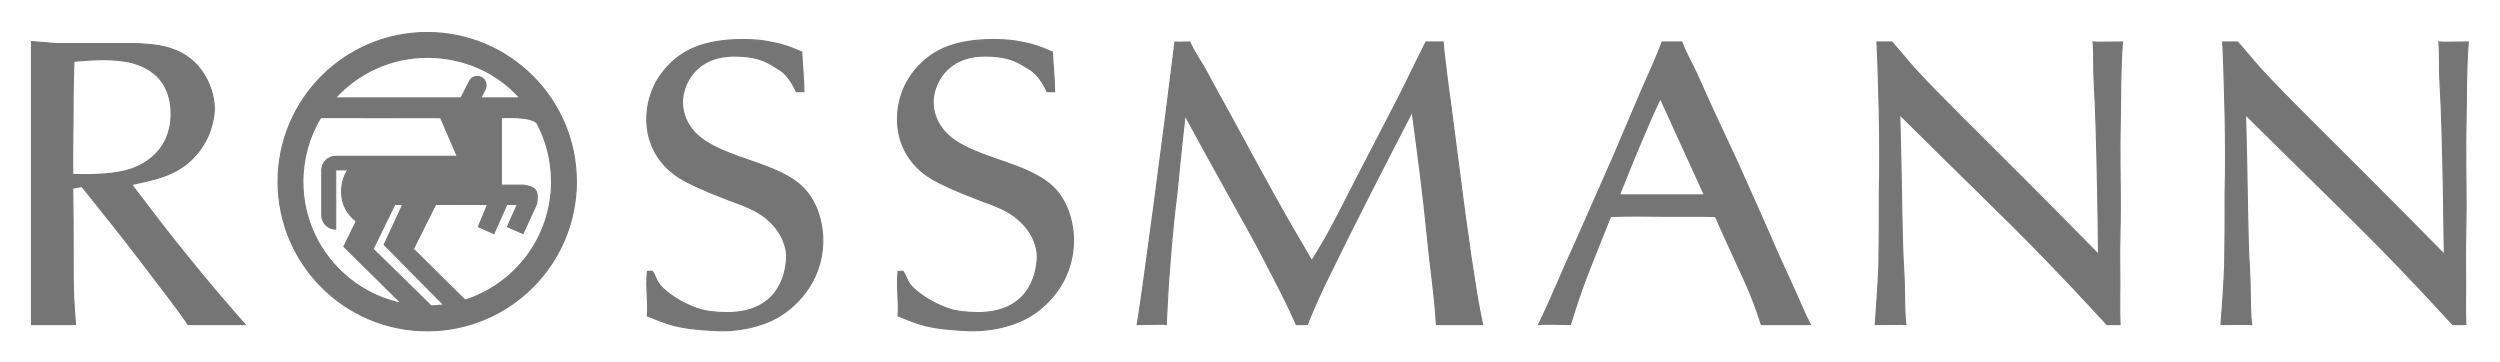 <svg xmlns="http://www.w3.org/2000/svg" fill="none" viewBox="0 0 269 39" height="39" width="269">
<path stroke-miterlimit="3.864" stroke-width="0.125" stroke="#757575" fill="#757575" d="M34.5 12.648C33.286 14.662 32.587 17.023 32.587 19.545C32.587 25.988 37.139 31.364 43.2 32.64L37.008 26.529L38.34 23.796C37.38 23.09 36.761 21.963 36.761 20.695C36.761 19.793 36.95 18.93 37.474 18.271H36.12V24.65C35.292 24.65 34.624 23.979 34.624 23.151V18.309C34.624 17.481 35.296 16.82 36.126 16.82H49.209L47.408 12.66L34.5 12.648ZM53.942 19.927H56.341C57.742 20.126 57.941 20.594 57.742 21.927L56.275 25.128L54.609 24.395L55.676 21.993L54.541 21.991L53.142 25.128L51.476 24.395L52.474 21.993L46.876 21.991L44.476 26.794L50.041 32.297C55.439 30.575 59.35 25.518 59.35 19.545C59.35 17.278 58.785 15.142 57.79 13.269C57.209 12.459 53.942 12.66 53.942 12.66V19.927ZM46.409 32.93L40.141 26.794L42.486 21.991H43.343L41.341 26.328L47.752 32.809C47.267 32.873 46.775 32.914 46.277 32.924L46.409 32.93ZM51.741 10.536H55.941C53.491 7.789 49.938 6.165 45.969 6.165C42.052 6.165 38.529 7.855 36.081 10.536H49.609L50.501 8.773C50.72 8.301 51.283 8.096 51.755 8.315C52.229 8.536 52.434 9.099 52.213 9.571L51.741 10.526V10.536ZM29.922 19.545C29.922 10.685 37.106 3.5 45.969 3.5C54.83 3.5 62.014 10.685 62.014 19.545C62.014 28.408 54.83 35.593 45.969 35.593C37.106 35.593 29.922 28.408 29.922 19.545Z" clip-rule="evenodd" fill-rule="evenodd"></path>
<path stroke-miterlimit="3.864" stroke-width="0.125" stroke="#757575" fill="#757575" d="M69.66 29.21C69.487 31.067 69.776 32.241 69.66 33.989C71.981 34.922 72.853 35.388 77.259 35.579C78.247 35.623 81.246 35.561 83.828 34.047C85.205 33.227 88.489 30.683 88.531 25.886C88.531 23.77 87.789 21.499 86.326 20.116C84.389 18.215 80.659 17.393 78.291 16.398C76.139 15.534 75.106 14.756 74.417 13.85C74.115 13.46 73.428 12.423 73.428 10.998C73.428 9.228 74.718 6.03 79.023 6.03C81.907 6.03 82.874 6.913 83.828 7.467C84.932 8.108 85.643 9.77 85.687 9.857H86.499C86.499 8.4 86.326 7.234 86.268 5.602C84.757 4.961 84.144 4.734 82.424 4.431C81.391 4.258 80.227 4.258 79.927 4.258C75.751 4.258 73.643 5.425 72.266 6.722C69.899 8.924 69.598 11.559 69.598 12.813C69.598 15.534 70.932 17.781 73.171 19.162C74.16 19.769 75.751 20.502 78.247 21.453C79.797 22.058 81.346 22.49 82.638 23.655C84.272 25.082 84.664 26.772 84.64 27.637C84.584 29.851 83.519 33.595 78.312 33.639C76.977 33.639 75.796 33.462 75.321 33.29C73.213 32.643 71.555 31.358 70.994 30.667C70.609 30.191 70.568 29.747 70.183 29.186L69.66 29.21Z"></path>
<path stroke-miterlimit="3.864" stroke-width="0.125" stroke="#757575" fill="#757575" d="M153.437 4.52C152.189 6.981 151.176 9.178 149.884 11.64C148.594 14.146 147.302 16.61 146.011 19.114C144.978 21.101 143.988 23.131 142.912 25.077C142.354 26.114 141.751 27.064 141.148 28.057C139.814 25.768 138.437 23.435 137.145 21.101C135.684 18.467 134.263 15.832 132.8 13.153C131.851 11.381 130.82 9.61 129.872 7.795C129.269 6.63 128.539 5.727 128.023 4.52C127.263 4.52 126.988 4.562 126.429 4.52C125.396 12.986 122.747 33.063 122.359 34.922C123.605 34.922 125.181 34.834 125.482 34.922C125.611 32.589 125.697 30.39 125.913 28.057C126.085 25.595 126.343 23.175 126.644 20.714C126.903 17.948 127.205 15.183 127.506 12.418C129.054 15.269 130.647 18.163 132.239 21.015C133.573 23.435 134.994 25.896 136.242 28.36C137.404 30.605 138.489 32.631 139.478 34.922H140.676C141.019 33.971 141.363 33.242 141.751 32.334C142.181 31.383 142.611 30.477 143.085 29.526C145.925 23.694 148.937 17.862 151.95 12.03C152.553 16.523 153.156 21.015 153.586 25.509C153.887 28.706 154.384 31.725 154.556 34.922C155.891 34.922 157.925 34.922 159.524 34.922C159.309 33.883 159.082 32.735 158.911 31.698C158.652 30.143 158.494 28.921 158.234 27.366C158.019 25.595 157.718 23.823 157.503 22.052C157.115 19.2 156.771 16.306 156.383 13.455C156.168 11.598 155.867 9.741 155.652 7.882C155.523 6.672 155.366 5.727 155.28 4.52H153.437Z"></path>
<path stroke-miterlimit="3.864" stroke-width="0.125" stroke="#757575" fill="#757575" d="M201.96 4.52C202.047 6.031 202.089 7.629 202.133 9.142C202.217 11.604 202.262 14.066 202.262 16.527C202.262 17.997 202.262 19.465 202.217 20.892C202.217 23.396 202.217 25.903 202.175 28.409C202.089 30.569 201.95 32.717 201.777 34.922C202.822 34.922 204.854 34.878 205.069 34.922C204.854 33.021 204.973 31.13 204.844 29.186C204.713 27.026 204.671 24.823 204.629 22.621C204.585 19.206 204.5 15.75 204.412 12.339C206.177 14.066 207.943 15.838 209.708 17.566C212.804 20.633 215.948 23.656 219.002 26.767C221.629 29.446 224.167 32.157 226.707 34.922H228.114C228.028 32.934 228.126 30.915 228.084 28.885C228.04 26.939 228.142 24.301 228.142 22.313C228.142 18.814 228.056 16.254 228.142 12.755C228.185 10.118 228.162 7.154 228.377 4.52C227.371 4.52 225.476 4.562 225.216 4.52C225.347 5.944 225.242 7.327 225.331 8.708C225.415 10.35 225.502 11.992 225.544 13.678C225.674 18.213 225.761 22.792 225.803 27.372C223.006 24.52 220.208 21.712 217.411 18.905C215.258 16.744 213.106 14.628 210.998 12.51C209.32 10.826 207.642 9.142 206.048 7.413C205.23 6.505 204.372 5.426 203.556 4.52H201.96Z"></path>
<path stroke-miterlimit="3.864" stroke-width="0.125" stroke="#757575" fill="#757575" d="M96.633 29.208C96.46 31.067 96.749 32.241 96.633 33.989C98.956 34.922 99.826 35.388 104.231 35.579C105.22 35.623 108.22 35.559 110.801 34.047C112.18 33.227 115.463 30.681 115.506 25.886C115.506 23.77 114.762 21.499 113.299 20.116C111.362 18.215 107.632 17.391 105.264 16.396C103.112 15.534 102.079 14.756 101.391 13.848C101.09 13.46 100.401 12.423 100.401 10.998C100.401 9.226 101.693 6.028 105.996 6.028C108.88 6.028 109.848 6.913 110.801 7.467C111.906 8.108 112.616 9.77 112.66 9.857H113.474C113.474 8.4 113.299 7.234 113.241 5.6C111.731 4.961 111.116 4.732 109.396 4.431C108.363 4.258 107.202 4.258 106.9 4.258C102.726 4.258 100.616 5.425 99.239 6.72C96.872 8.924 96.57 11.559 96.57 12.811C96.57 15.534 97.905 17.781 100.143 19.164C101.132 19.767 102.726 20.502 105.222 21.453C106.771 22.058 108.319 22.49 109.611 23.655C111.247 25.08 111.637 26.772 111.615 27.634C111.556 29.851 110.493 33.595 105.284 33.639C103.95 33.639 102.768 33.462 102.296 33.29C100.186 32.641 98.528 31.358 97.969 30.667C97.581 30.191 97.543 29.747 97.155 29.186L96.633 29.208Z"></path>
<path stroke-miterlimit="3.864" stroke-width="0.125" stroke="#757575" fill="#757575" d="M239.167 4.52C239.254 6.031 239.296 7.629 239.338 9.142C239.424 11.604 239.469 14.066 239.469 16.527C239.469 17.997 239.469 19.465 239.424 20.892C239.424 23.396 239.424 25.903 239.382 28.409C239.296 30.569 239.157 32.717 238.984 34.922C239.973 34.922 242.061 34.878 242.276 34.922C242.061 33.021 242.18 31.13 242.051 29.186C241.92 27.026 241.878 24.823 241.834 22.621C241.792 19.206 241.705 15.75 241.621 12.339C243.383 14.066 245.148 15.838 246.913 17.566C250.011 20.633 253.155 23.656 256.209 26.767C258.834 29.446 261.374 32.157 263.914 34.922H265.321C265.235 32.934 265.333 30.915 265.291 28.885C265.247 26.939 265.349 24.301 265.349 22.313C265.349 18.814 265.263 16.254 265.349 12.755C265.392 10.118 265.369 7.154 265.585 4.52C264.578 4.52 262.683 4.562 262.423 4.52C262.554 5.944 262.451 7.327 262.536 8.708C262.622 10.35 262.709 11.992 262.751 13.678C262.881 18.213 262.966 22.792 263.01 27.372C260.213 24.52 257.415 21.712 254.618 18.905C252.465 16.744 250.313 14.628 248.205 12.51C246.527 10.826 244.847 9.142 243.255 7.413C242.437 6.505 241.579 5.426 240.761 4.52H239.167Z"></path>
<path stroke-miterlimit="3.864" stroke-width="0.125" stroke="#757575" fill="#757575" d="M26.369 34.919C24.346 32.628 22.028 29.917 20.133 27.542C18.069 25.036 16.132 22.443 14.152 19.853C16.604 19.334 18.843 18.902 20.65 17.13C22.716 15.1 23.017 12.767 23.061 11.73C23.061 10.305 22.545 8.836 21.727 7.668C19.92 5.078 16.95 4.861 15.917 4.776C15.4 4.732 14.84 4.688 14.323 4.688H6.017L3.391 4.473V34.919H8.127C8.041 33.838 7.955 32.855 7.91 31.732C7.868 30.48 7.868 29.226 7.868 27.932C7.868 25.381 7.868 22.789 7.826 20.241L8.815 20.068C10.967 22.747 13.12 25.426 15.185 28.147C16.864 30.394 18.654 32.586 20.246 34.919H26.369ZM7.955 6.589C9.03 6.502 10.063 6.416 11.14 6.416C12.171 6.416 13.335 6.502 14.281 6.762C15.702 7.152 18.413 8.317 18.413 12.248C18.413 16.265 15.487 17.692 14.195 18.167C11.827 18.989 8.256 18.771 7.826 18.771C7.782 16.915 7.848 15.058 7.848 13.243C7.848 10.996 7.868 8.794 7.955 6.589Z" clip-rule="evenodd" fill-rule="evenodd"></path>
<path stroke-miterlimit="3.864" stroke-width="0.125" stroke="#757575" fill="#757575" d="M178.857 4.52C178.168 6.29 177.458 7.878 176.684 9.606C175.651 11.983 174.64 14.459 173.605 16.835C172.187 20.074 170.961 22.804 169.542 26.045C168.208 28.895 166.933 32.112 165.555 34.922C166.417 34.834 167.916 34.922 168.979 34.922C170.296 30.649 170.76 29.64 173.3 23.29C175.41 23.201 177.396 23.268 179.506 23.268C181.27 23.268 182.818 23.246 184.58 23.29C187.484 29.876 188.274 30.991 189.522 34.922C191.086 34.922 193.292 34.922 194.79 34.922C194.058 33.539 193.632 32.352 192.943 30.883C192.127 29.112 191.212 27.112 190.437 25.298C189.448 23.009 188.413 20.762 187.382 18.428C186.478 16.399 185.585 14.552 184.641 12.52C183.951 11.051 183.31 9.576 182.665 8.149C182.149 6.983 181.393 5.727 180.963 4.52H178.857ZM174.245 20.975C175.063 18.987 175.718 17.263 176.578 15.275C177.311 13.547 177.84 12.283 178.658 10.597L183.395 20.975H174.245Z" clip-rule="evenodd" fill-rule="evenodd"></path>
</svg>

